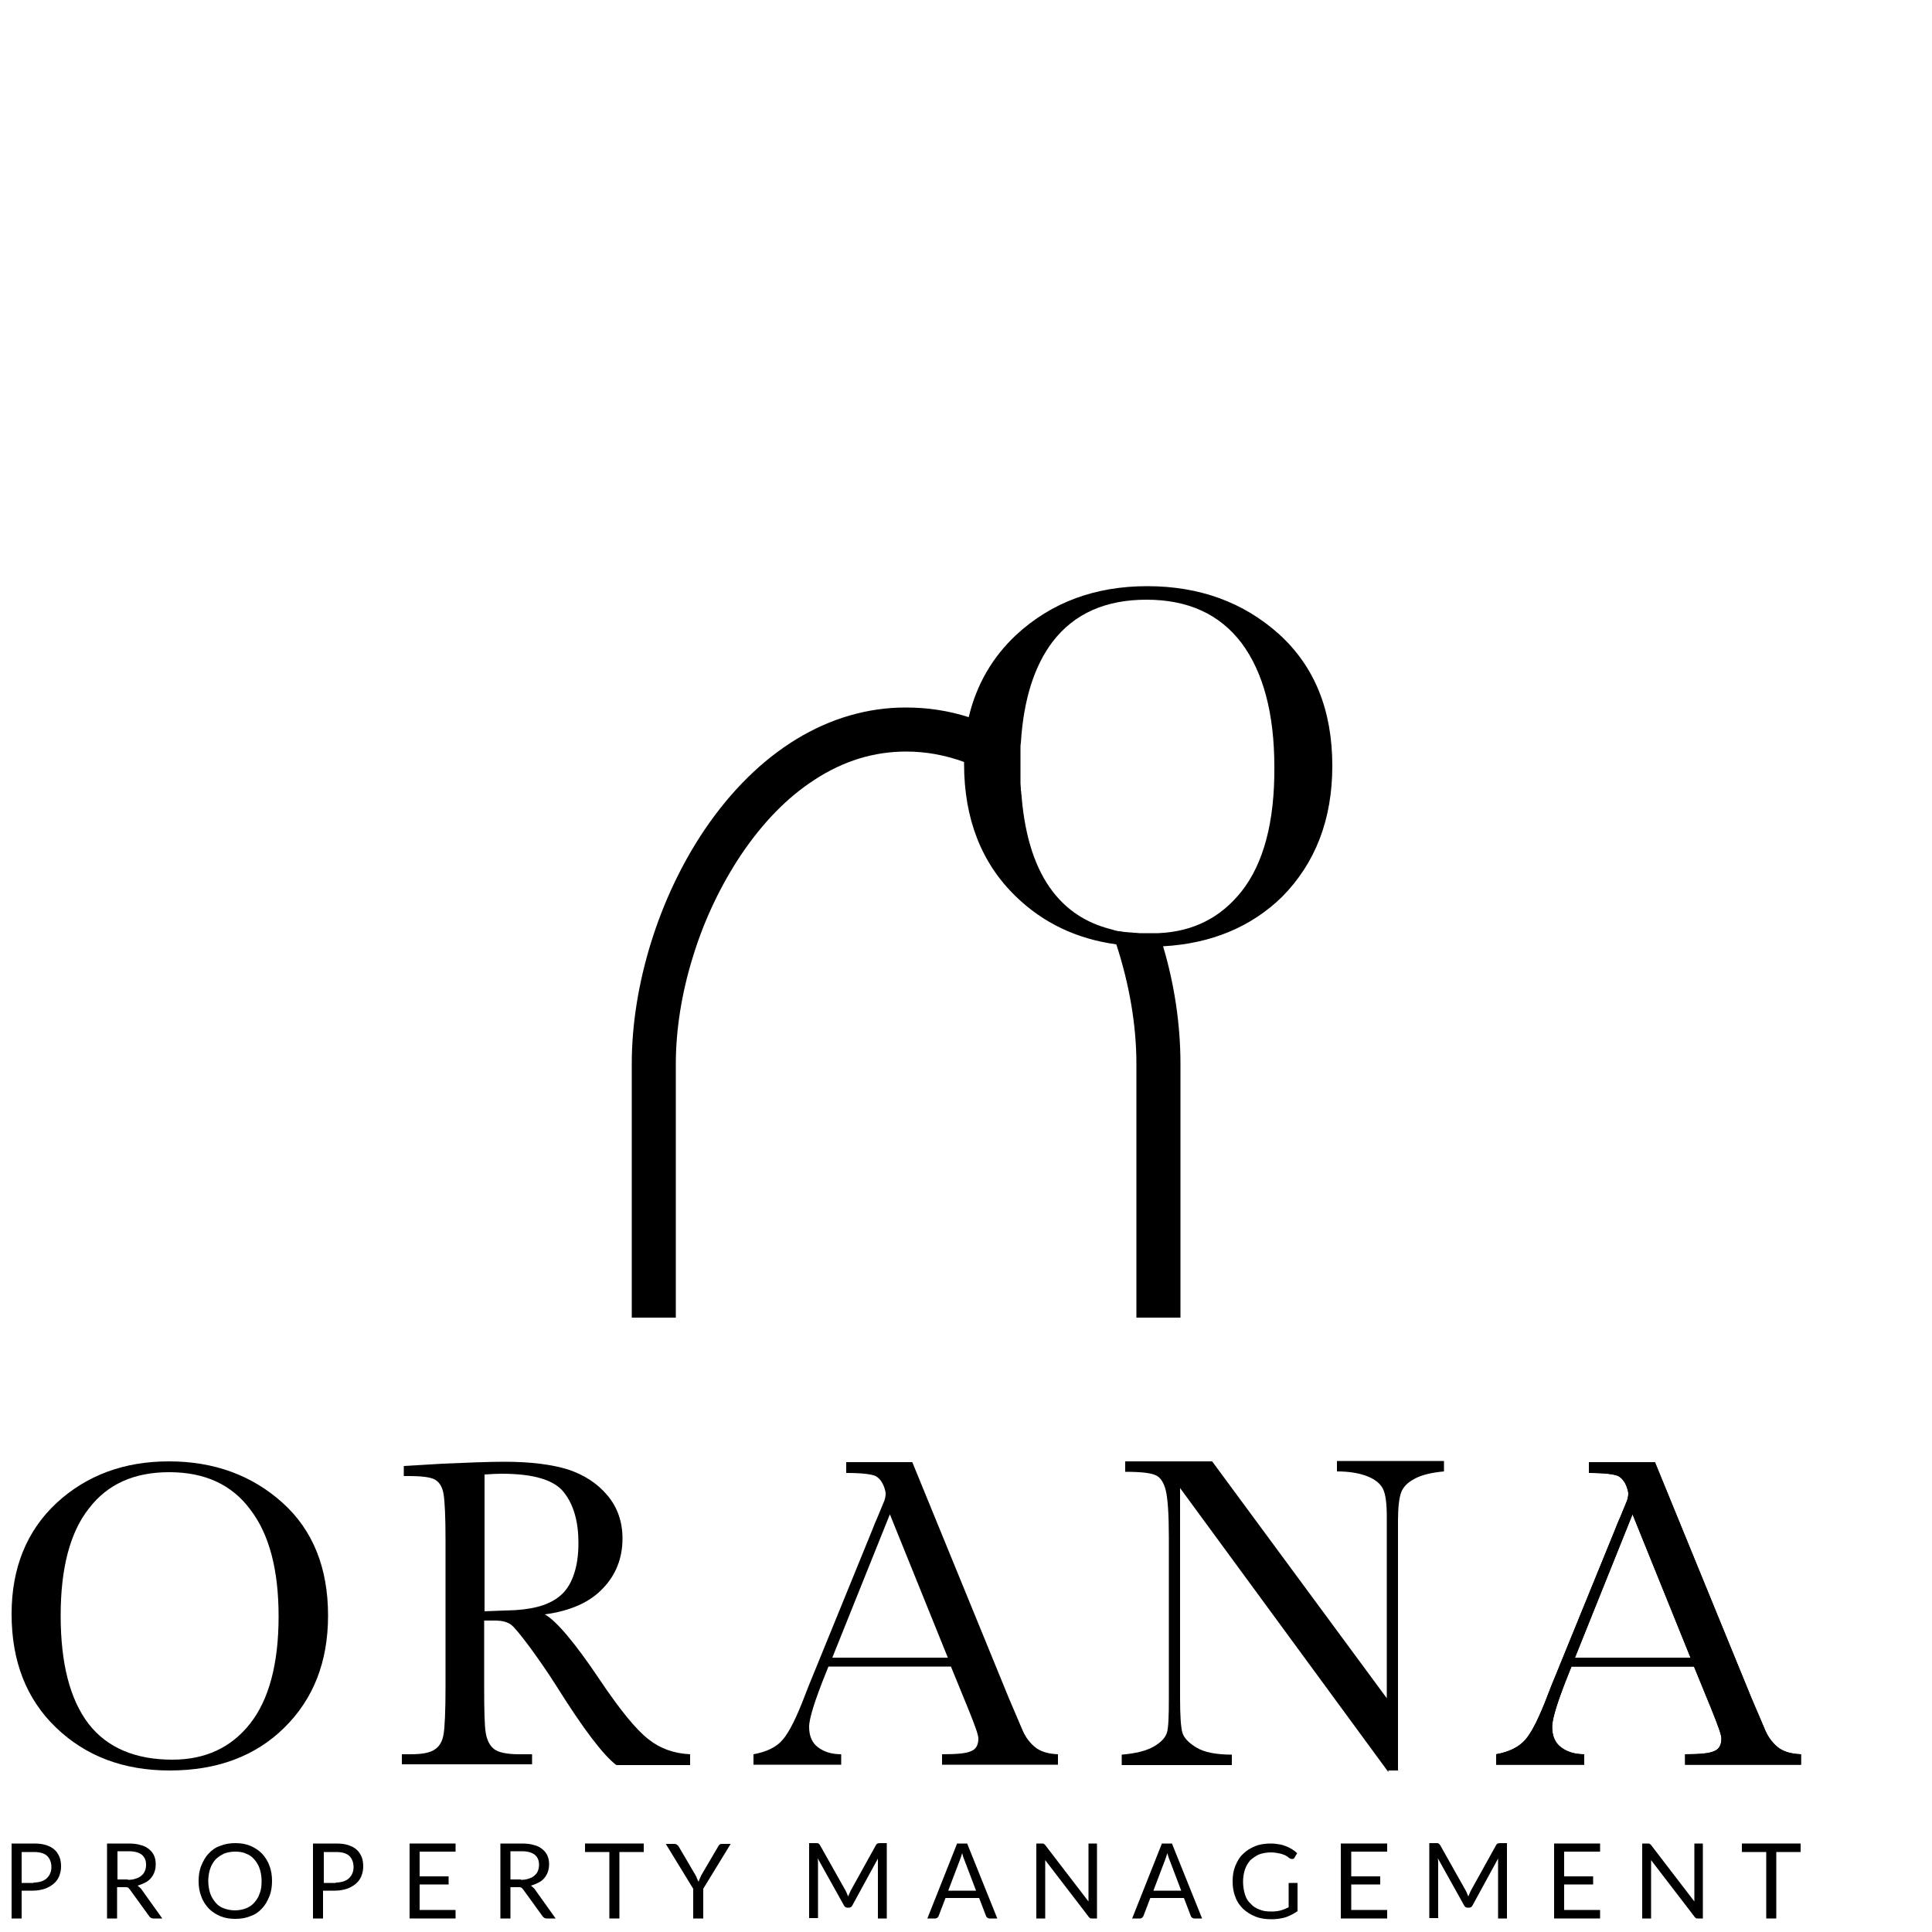 <?xml version="1.0" encoding="UTF-8"?>
<svg data-bbox="0 0 500 500" viewBox="0 0 500 500" xmlns="http://www.w3.org/2000/svg" data-type="ugc">
    <g>
        <path fill="none" d="M500 0v500H0V0h500z"/>
        <path d="M3 417.7c0-11.9 3.9-21.5 11.6-28.7 7.8-7.2 17.5-10.8 29.1-10.8 11.7 0 21.5 3.6 29.4 10.7 7.9 7.1 11.8 16.9 11.8 29.2 0 12-3.8 21.6-11.3 29-7.5 7.4-17.4 11.1-29.7 11.1-11.9 0-21.7-3.7-29.4-11.1C6.8 439.7 3 429.9 3 417.7zm12.7.4c0 12.4 2.4 21.7 7.2 28 4.8 6.2 12.1 9.3 21.7 9.3 8.5 0 15.2-3.1 20.1-9.3 4.9-6.2 7.4-15.5 7.4-27.8 0-12-2.4-21.2-7.3-27.6-4.8-6.5-11.8-9.7-21-9.7-9.1 0-16 3.1-20.8 9.4-4.9 6.2-7.3 15.5-7.3 27.7z"/>
        <path d="M178.5 456.8h-19c-3.4-2.6-8.5-9.3-15.4-20.3-2.2-3.5-4.5-6.8-6.9-10.1-2.4-3.2-4-5.2-4.9-5.9-.9-.7-2.3-1.1-4.2-1.1h-2.8v17.1c0 6.1.1 10.1.4 11.9.3 1.9 1 3.3 2.1 4.2 1.1.9 3.3 1.4 6.5 1.4h3.4v2.6H104V454h2.3c3 0 5.1-.4 6.3-1.3 1.2-.8 1.9-2.1 2.2-3.9.3-1.8.5-5.9.5-12.3v-37.9c0-6.1-.2-10.1-.5-11.9-.3-1.8-1-3-2.1-3.7-1.1-.7-3.4-1-7-1h-1.2v-2.6l10.1-.6c6.7-.3 12.1-.5 16-.5 6.7 0 12.2.7 16.4 2 4.2 1.4 7.6 3.6 10.2 6.7 2.6 3.1 3.9 6.8 3.9 11.2 0 5-1.7 9.4-5.1 12.9-3.4 3.6-8.4 5.8-15 6.7 2.9 1.6 7.7 7.2 14.2 16.9 5.3 7.9 9.5 13 12.6 15.4 3 2.4 6.6 3.7 10.8 3.9v2.8zM125.3 417c2.6-.1 5.3-.2 8.1-.3 2.8-.2 5.2-.6 7.2-1.3 2-.7 3.7-1.7 5-3 1.3-1.3 2.3-3 3-5.2.7-2.1 1.1-4.7 1.1-7.9 0-5.4-1.2-9.8-3.7-13-2.5-3.3-7.9-4.9-16.2-4.9-1.3 0-2.8.1-4.4.2V417z"/>
        <path d="m359.3 458.6-53.9-73.5v54.4c0 4.5.2 7.5.6 8.9.4 1.4 1.7 2.7 3.7 3.9 2 1.2 5.1 1.8 9.1 1.8v2.7h-28.5v-2.7c3.6-.3 6.4-1 8.3-2.1 1.9-1.1 3-2.3 3.4-3.6.4-1.3.5-4.3.5-9v-41.6c0-6-.3-10-.8-12.1-.5-2-1.4-3.4-2.6-3.9-1.2-.6-3.8-.9-7.9-.9v-2.7h22.5l45.2 61.3v-46.9c0-3.5-.3-5.9-1-7.3-.7-1.4-2.1-2.5-4.2-3.3-2.1-.8-4.7-1.2-7.7-1.2v-2.7h27.7v2.7c-3.2.3-5.8.9-7.6 1.9-1.9 1-3 2.2-3.5 3.6s-.8 3.8-.8 7.1v64.8h-2.5z"/>
        <path d="M460 452.1c-1.3-1.1-2.4-2.5-3.2-4.4l-3.5-8.2-25-61.1h-17.1v2.8c4 0 6.5.3 7.6.8 1.1.6 2 1.8 2.5 3.8.2.7.1 1.5-.2 2.5l-1.9 4.6c-.4.9-.8 1.8-1.2 2.9l-14.6 35.8c-1.6 3.9-2.5 6.1-2.7 6.7-2.3 6.1-4.3 10.1-6 12-1.7 1.9-4.2 3.1-7.5 3.7v2.7H410V454c-2.4 0-4.4-.6-6-1.8-1.6-1.2-2.3-3-2.3-5.3 0-2.2 1.5-6.9 4.4-14.1l.6-1.5h31.7l4.5 11c1.7 4.2 2.6 6.7 2.6 7.6 0 1.7-.6 2.8-1.9 3.3-1.3.6-3.8.8-7.5.8v2.7h30V454c-2.8-.1-4.8-.8-6.1-1.9zM407.6 429l14.9-37.1 15 37.1h-29.9z"/>
        <path d="M267.8 452.1c-1.3-1.1-2.4-2.5-3.2-4.4l-3.5-8.2-25-61.1H219v2.8c4 0 6.5.3 7.6.8 1.1.6 2 1.8 2.5 3.8.2.7.1 1.5-.2 2.5l-1.9 4.6c-.4.9-.8 1.8-1.2 2.9l-14.6 35.8c-1.6 3.9-2.5 6.1-2.7 6.7-2.3 6.1-4.3 10.1-6 12-1.6 1.9-4.2 3.1-7.5 3.7v2.7h22.7V454c-2.4 0-4.4-.6-6-1.8-1.6-1.2-2.3-3-2.3-5.3 0-2.2 1.5-6.9 4.4-14.1l.6-1.5h31.7l4.5 11c1.7 4.2 2.6 6.7 2.6 7.6 0 1.7-.6 2.8-1.9 3.3-1.3.6-3.8.8-7.5.8v2.7h30V454c-2.7-.1-4.7-.8-6-1.9zM215.4 429l14.9-37.1 15 37.1h-29.9z"/>
        <path d="M8.7 477.1c1.2 0 2.3.1 3.2.4.9.3 1.7.7 2.2 1.2.6.5 1 1.2 1.3 1.9.3.7.4 1.6.4 2.5 0 .9-.2 1.7-.5 2.5-.3.7-.8 1.4-1.4 1.9-.6.5-1.4 1-2.3 1.3-.9.3-1.9.5-3.1.5H5.6v7.2H3v-19.4h5.7zm0 10.1c.7 0 1.4-.1 2-.3.6-.2 1.1-.5 1.4-.8.4-.4.7-.8.9-1.3.2-.5.3-1 .3-1.6 0-1.2-.4-2.2-1.1-2.9-.8-.7-1.9-1-3.5-1H5.6v8h3.1z"/>
        <path d="M42 496.5h-2.3c-.5 0-.8-.2-1.1-.6l-5-6.9c-.2-.2-.3-.4-.5-.5-.2-.1-.4-.1-.8-.1h-2v8.1h-2.6v-19.4h5.5c1.2 0 2.3.1 3.2.4.9.2 1.6.6 2.2 1.1.6.5 1 1 1.3 1.7.3.7.4 1.4.4 2.2 0 .7-.1 1.3-.3 1.9-.2.6-.5 1.1-.9 1.6s-.9.9-1.5 1.2c-.6.3-1.3.6-2 .8.3.2.6.5.9.8l5.5 7.7zm-8.9-10c.8 0 1.4-.1 2-.3.6-.2 1.1-.4 1.5-.8.4-.3.7-.7.9-1.2.2-.5.3-1 .3-1.6 0-1.2-.4-2-1.1-2.6-.8-.6-1.9-.9-3.4-.9h-2.9v7.3h2.7z"/>
        <path d="M70.4 486.8c0 1.4-.2 2.8-.7 4-.5 1.2-1.1 2.3-1.9 3.1-.8.9-1.8 1.6-3 2-1.2.5-2.5.7-3.9.7s-2.7-.2-3.9-.7c-1.2-.5-2.2-1.2-3-2-.8-.9-1.5-1.9-1.9-3.1-.5-1.2-.7-2.5-.7-4 0-1.4.2-2.8.7-4 .5-1.2 1.1-2.3 1.9-3.1.8-.9 1.8-1.6 3-2 1.2-.5 2.5-.7 3.9-.7s2.7.2 3.9.7c1.2.5 2.2 1.2 3 2 .8.9 1.5 1.9 1.9 3.1.5 1.2.7 2.6.7 4zm-2.7 0c0-1.2-.2-2.3-.5-3.2-.3-.9-.8-1.7-1.4-2.4-.6-.7-1.3-1.2-2.2-1.5-.8-.4-1.8-.5-2.8-.5-1 0-2 .2-2.8.5-.8.4-1.6.9-2.2 1.5-.6.7-1.1 1.5-1.4 2.4-.3.9-.5 2-.5 3.2 0 1.2.2 2.3.5 3.2.3.9.8 1.7 1.4 2.4.6.7 1.3 1.2 2.2 1.5.8.3 1.8.5 2.8.5 1 0 2-.2 2.8-.5.8-.3 1.6-.8 2.2-1.5.6-.7 1.1-1.4 1.4-2.4.4-.9.5-2 .5-3.2z"/>
        <path d="M86.9 477.1c1.2 0 2.3.1 3.2.4.9.3 1.7.7 2.2 1.2.6.5 1 1.2 1.3 1.9.3.7.4 1.6.4 2.5 0 .9-.2 1.7-.5 2.5-.3.7-.8 1.4-1.4 1.9-.6.5-1.4 1-2.3 1.3-.9.3-1.9.5-3.1.5h-3.1v7.2H81v-19.4h5.9zm0 10.1c.7 0 1.4-.1 2-.3.6-.2 1.1-.5 1.4-.8.4-.4.7-.8.9-1.3.2-.5.3-1 .3-1.6 0-1.2-.4-2.2-1.1-2.9-.8-.7-1.9-1-3.5-1h-3.1v8h3.1z"/>
        <path d="M117.9 494.4v2.1H106v-19.4h11.9v2.1h-9.3v6.4h7.5v2.1h-7.5v6.6h9.3z"/>
        <path d="M143.8 496.5h-2.3c-.5 0-.8-.2-1.1-.6l-5-6.9c-.2-.2-.3-.4-.5-.5-.2-.1-.4-.1-.8-.1h-2v8.1h-2.6v-19.4h5.5c1.2 0 2.3.1 3.2.4.9.2 1.6.6 2.2 1.1s1 1 1.3 1.7c.3.7.4 1.4.4 2.2 0 .7-.1 1.3-.3 1.9-.2.6-.5 1.1-.9 1.6s-.9.9-1.5 1.2c-.6.3-1.3.6-2 .8.3.2.6.5.9.8l5.5 7.7zm-9-10c.8 0 1.4-.1 2-.3.6-.2 1.1-.4 1.5-.8.4-.3.7-.7.9-1.2.2-.5.3-1 .3-1.6 0-1.2-.4-2-1.1-2.6-.8-.6-1.9-.9-3.4-.9h-2.9v7.3h2.7z"/>
        <path d="M166.6 479.3h-6.3v17.2h-2.6v-17.2h-6.3v-2.2h15.2v2.2z"/>
        <path d="M182 488.8v7.7h-2.6v-7.7l-7.1-11.6h2.3c.2 0 .4.1.6.2l.4.4 4.4 7.5c.2.3.3.6.4.9.1.3.3.6.4.8.1-.3.2-.6.3-.8.1-.3.3-.6.4-.9l4.4-7.5c.1-.2.2-.3.3-.4.1-.1.3-.2.6-.2h2.3l-7.1 11.6z"/>
        <path d="M229.5 477.1v19.4h-2.3V481l-6.6 12.1c-.2.4-.5.6-.9.6h-.4c-.4 0-.7-.2-.9-.6l-6.8-12.2c.1.5.1.9.1 1.3v14.2h-2.3V477h1.9c.2 0 .4 0 .5.1.1 0 .2.2.4.4l6.7 11.9c.1.2.2.4.3.7.1.2.2.5.3.7.1-.2.2-.5.3-.7.1-.2.2-.5.3-.7l6.6-11.9c.1-.2.2-.3.4-.4.1 0 .3-.1.5-.1h1.9z"/>
        <path d="M258.1 496.5h-2c-.2 0-.4-.1-.6-.2-.1-.1-.3-.3-.3-.4l-1.8-4.7h-8.7l-1.8 4.7c-.1.2-.2.3-.3.4-.2.1-.3.2-.6.2h-2l7.7-19.4h2.6l7.8 19.4zm-5.5-7.2-3-7.9c-.1-.2-.2-.5-.3-.8-.1-.3-.2-.6-.3-1-.2.7-.4 1.3-.6 1.8l-3 7.9h7.2z"/>
        <path d="M283.9 477.1v19.4h-1.3c-.2 0-.4 0-.5-.1-.1-.1-.3-.2-.4-.4l-11.2-14.6v15.1h-2.3v-19.4h1.7c.1 0 .2 0 .2.1.1 0 .1.1.2.1l.2.2 11.2 14.6v-15h2.2z"/>
        <path d="M311.1 496.5h-2c-.2 0-.4-.1-.6-.2-.1-.1-.3-.3-.3-.4l-1.8-4.7h-8.7l-1.8 4.7c-.1.2-.2.3-.3.4-.2.1-.3.2-.6.2h-2l7.7-19.4h2.6l7.8 19.4zm-5.4-7.2-3-7.9c-.1-.2-.2-.5-.3-.8-.1-.3-.2-.6-.3-1-.2.7-.4 1.3-.6 1.8l-3 7.9h7.2z"/>
        <path d="M335.8 487.2v7.4c-1 .7-2 1.2-3.1 1.6-1.1.3-2.3.5-3.6.5-1.6 0-3-.2-4.2-.7-1.3-.5-2.3-1.2-3.2-2-.9-.9-1.6-1.9-2-3.1-.5-1.2-.7-2.6-.7-4 0-1.5.2-2.8.7-4 .5-1.2 1.1-2.3 2-3.1.9-.9 1.9-1.5 3.1-2 1.2-.5 2.6-.7 4.1-.7.8 0 1.5.1 2.1.2.7.1 1.3.3 1.8.5.6.2 1.1.5 1.6.8.5.3.9.6 1.3 1l-.7 1.2c-.1.2-.3.3-.5.3s-.4 0-.6-.1c-.2-.1-.5-.3-.7-.5-.3-.2-.6-.4-1-.5-.4-.2-.9-.3-1.4-.4-.5-.1-1.2-.2-1.9-.2-1.1 0-2.1.2-3 .5-.9.4-1.6.9-2.3 1.5-.6.7-1.1 1.5-1.4 2.4-.3.9-.5 2-.5 3.2 0 1.2.2 2.3.5 3.3s.8 1.8 1.5 2.4c.6.7 1.4 1.2 2.3 1.5.9.4 1.9.5 3.1.5.9 0 1.7-.1 2.4-.3.7-.2 1.4-.5 2-.8v-6.3h2.3z"/>
        <path d="M359 494.4v2.1h-12v-19.4h12v2.1h-9.3v6.4h7.5v2.1h-7.5v6.6h9.3z"/>
        <path d="M390 477.1v19.4h-2.3V481l-6.6 12.1c-.2.4-.5.6-.9.6h-.4c-.4 0-.7-.2-.9-.6l-6.8-12.2c.1.5.1.9.1 1.3v14.2h-2.3V477h1.9c.2 0 .4 0 .5.1.1 0 .2.2.4.4l6.7 11.9c.1.2.2.4.3.7.1.2.2.5.3.7.1-.2.2-.5.3-.7.1-.2.2-.5.3-.7l6.6-11.9c.1-.2.2-.3.4-.4.1 0 .3-.1.5-.1h1.9z"/>
        <path d="M414.1 494.4v2.1h-11.9v-19.4h11.9v2.1h-9.3v6.4h7.5v2.1h-7.5v6.6h9.3z"/>
        <path d="M440.7 477.1v19.4h-1.3c-.2 0-.4 0-.5-.1-.1-.1-.3-.2-.4-.4l-11.2-14.6v15.1H425v-19.4h1.7c.1 0 .2 0 .2.1.1 0 .1.1.2.1l.2.2 11.2 14.6v-15h2.2z"/>
        <path d="M466 479.3h-6.3v17.2h-2.6v-17.2h-6.3v-2.2H466v2.2z"/>
        <path d="M460 452.1c-1.3-1.1-2.4-2.5-3.2-4.4l-3.5-8.2-25-61.1h-17.1v2.8c4 0 6.5.3 7.6.8 1.1.6 2 1.8 2.5 3.8.2.7.1 1.5-.2 2.5l-1.9 4.6c-.4.9-.8 1.8-1.2 2.9l-14.6 35.8c-1.6 3.9-2.5 6.1-2.7 6.7-2.3 6.1-4.3 10.1-6 12-1.7 1.9-4.2 3.1-7.5 3.7v2.7H410V454c-2.4 0-4.4-.6-6-1.8-1.6-1.2-2.3-3-2.3-5.3 0-2.2 1.5-6.9 4.4-14.1l.6-1.5h31.7l4.5 11c1.7 4.2 2.6 6.7 2.6 7.6 0 1.7-.6 2.8-1.9 3.3-1.3.6-3.8.8-7.5.8v2.7h30V454c-2.8-.1-4.8-.8-6.1-1.9zM407.6 429l14.9-37.1 15 37.1h-29.9z"/>
        <path d="M344.8 198.2c0-14.4-4.6-25.7-13.7-34-9.2-8.3-20.6-12.5-34.2-12.5-13.5 0-24.8 4.2-33.9 12.6-6.2 5.8-10.3 12.9-12.3 21.3-5.3-1.7-10.7-2.5-16.3-2.5-19.8 0-38.3 11.3-52.1 31.7-11.8 17.5-18.8 40.1-18.8 60.5V341h11.4v-65.7c0-8.7 1.5-18.3 4.4-27.6 2.9-9.6 7.3-18.7 12.5-26.5 5.6-8.3 11.9-14.8 19-19.4 7.5-4.9 15.4-7.3 23.7-7.3 5.1 0 10.1.9 15 2.7v.5c0 14.2 4.5 25.7 13.4 34.3 7.1 6.9 15.8 11 26 12.4 3.3 10.1 5.2 20.7 5.2 30.9V341h11.4v-65.7c0-9.9-1.5-20.4-4.5-30.4 12.5-.7 22.8-5 30.8-12.8 8.6-8.7 13-20 13-33.9zm-23.5 32.5c-5.4 6.8-12.5 10.4-21.5 10.8h-4.9c-.4 0-.8-.1-1.2-.1h-.2c-.3 0-.7-.1-1-.1h-.3c-.3 0-.7-.1-1-.1h-.2c-.4-.1-.8-.1-1.2-.2h-.3c-.3-.1-.6-.1-.9-.2-.1 0-.2 0-.3-.1-.4-.1-.7-.2-1.1-.3-6.1-1.6-11-4.8-14.7-9.6-4.5-5.8-7.2-14-8.1-24.5 0-.3 0-.6-.1-.8v-.2c0-.3 0-.5-.1-.8v-.3c0-.5-.1-1-.1-1.5v-9.1c0-.5 0-.9.1-1.4.7-11.2 3.5-19.9 8.2-26.1 5.6-7.3 13.7-10.9 24.3-10.9 10.7 0 18.9 3.7 24.6 11.2 5.6 7.5 8.5 18.2 8.5 32.1.1 14.2-2.8 25-8.5 32.2z"/>
    </g>
</svg>
